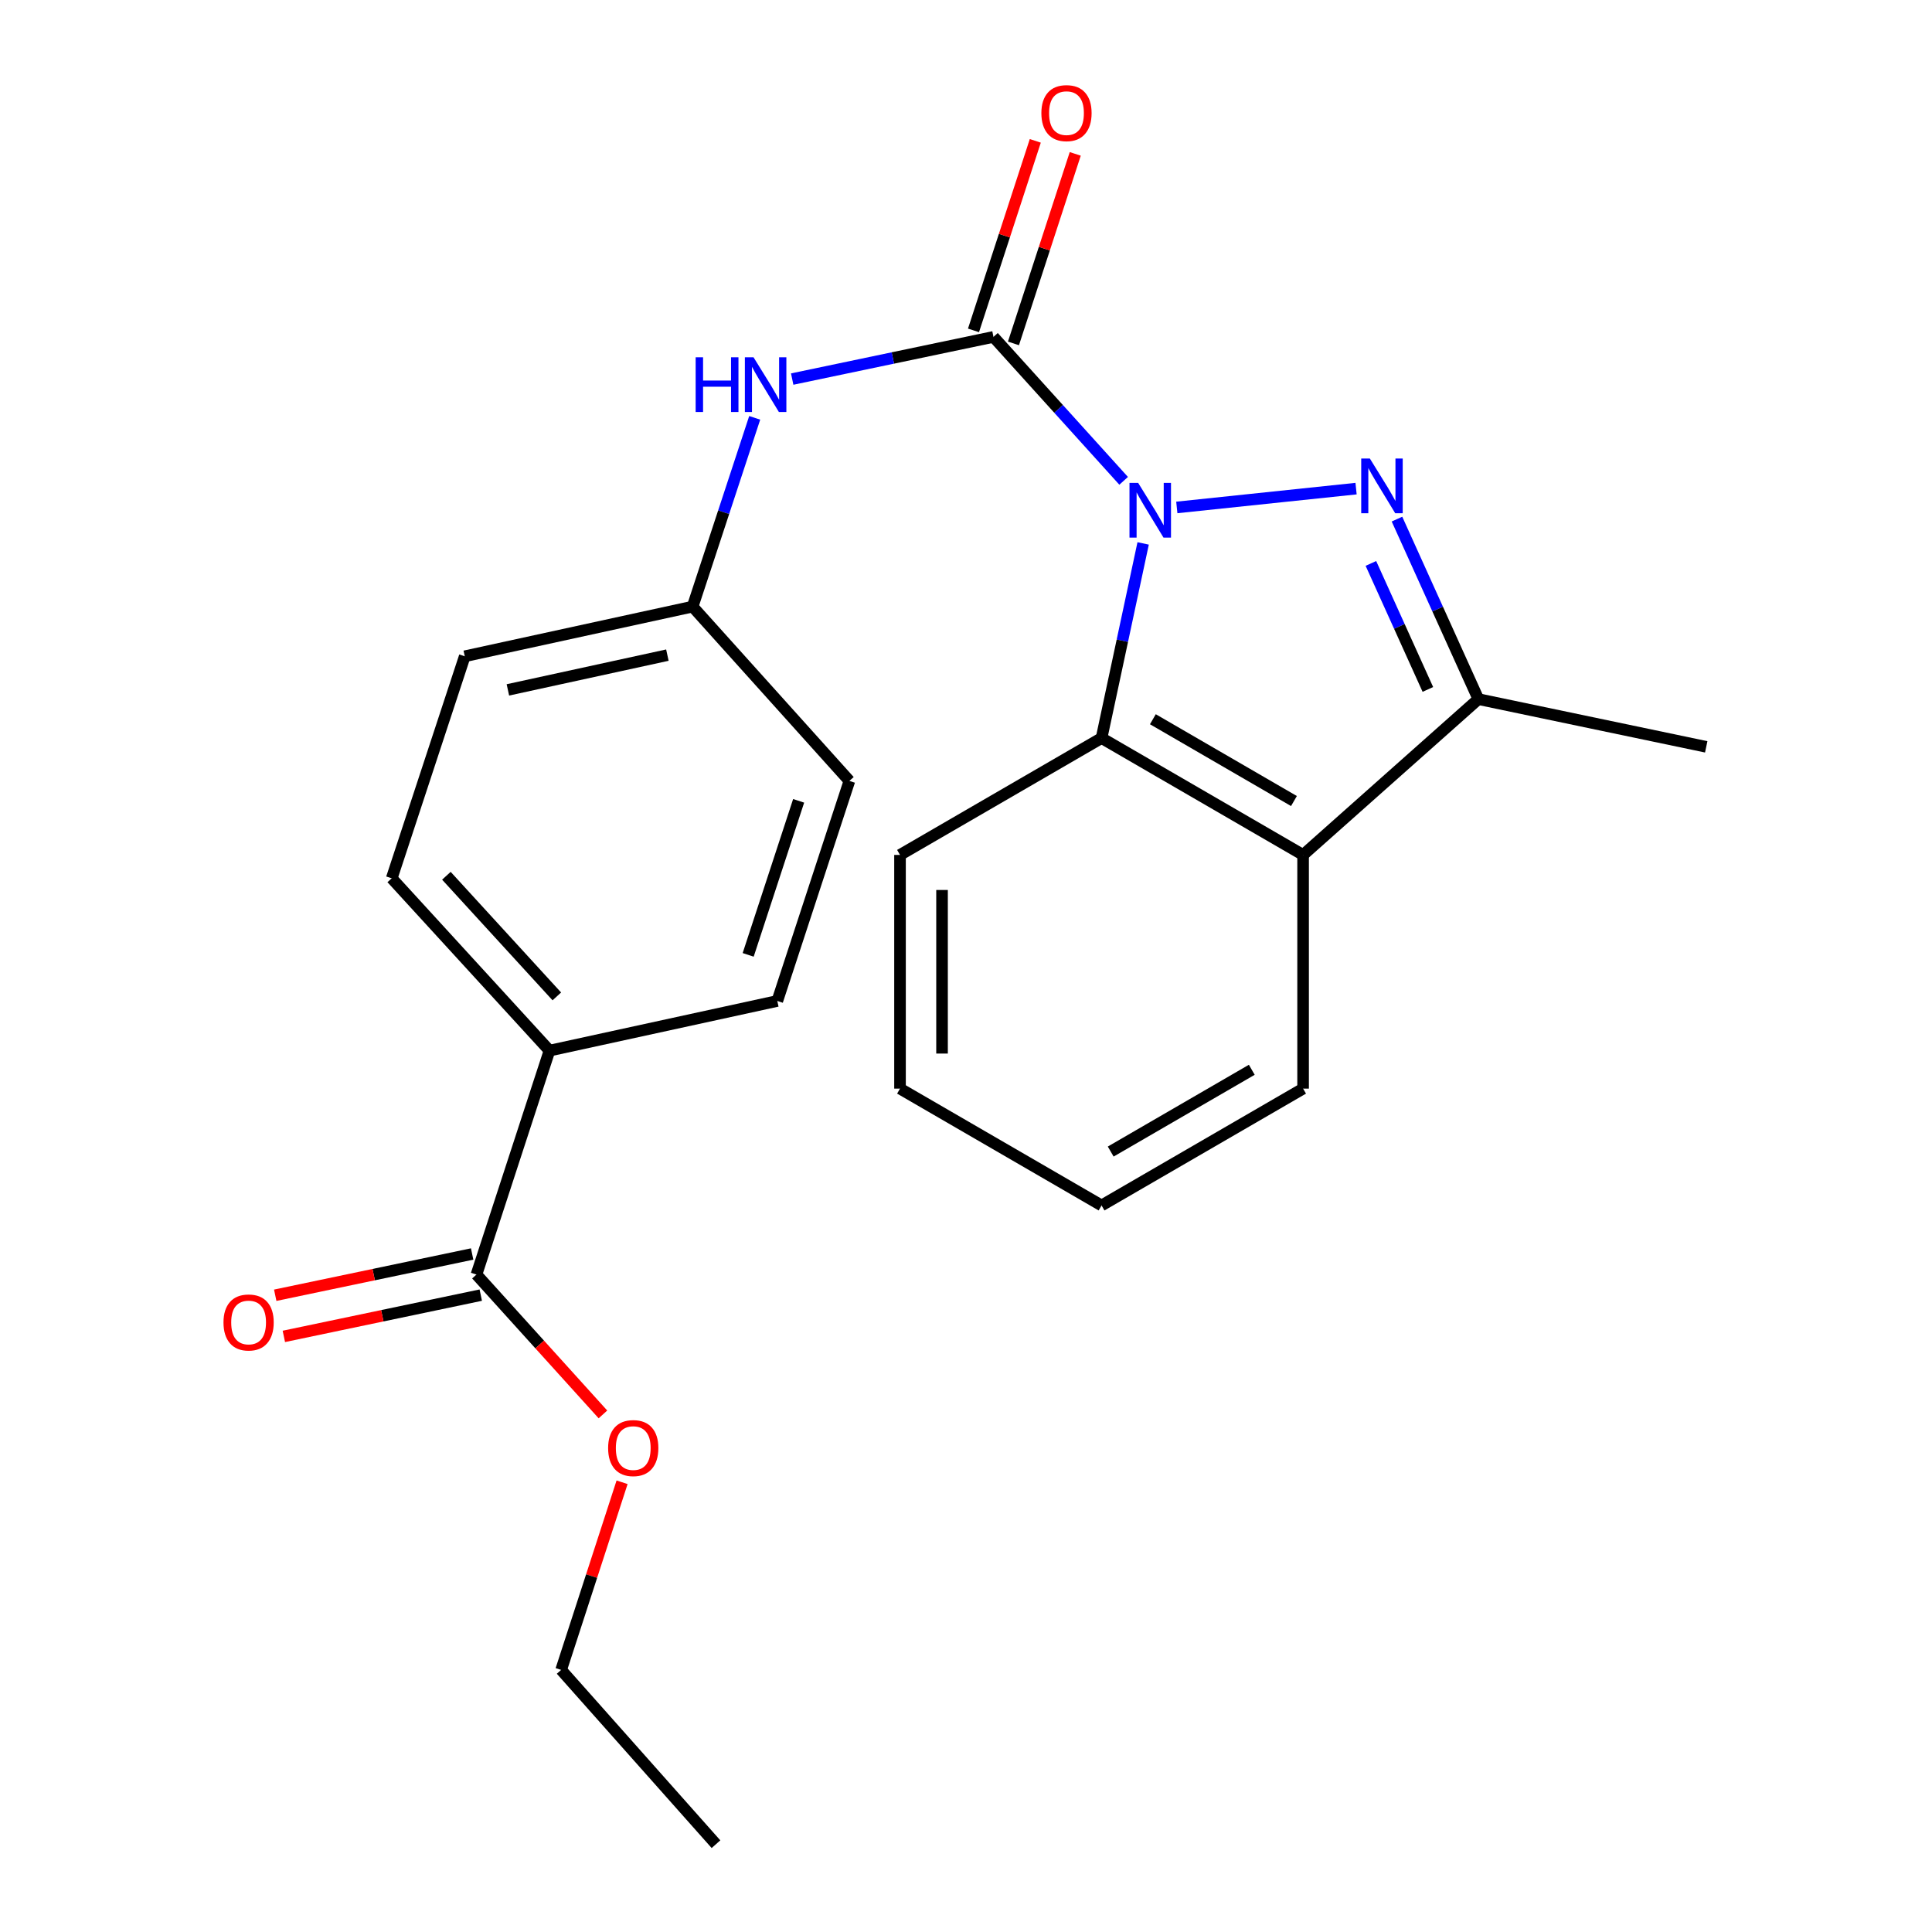 <?xml version='1.0' encoding='iso-8859-1'?>
<svg version='1.1' baseProfile='full'
              xmlns='http://www.w3.org/2000/svg'
                      xmlns:rdkit='http://www.rdkit.org/xml'
                      xmlns:xlink='http://www.w3.org/1999/xlink'
                  xml:space='preserve'
width='1000px' height='1000px' viewBox='0 0 1000 1000'>
<!-- END OF HEADER -->
<rect style='opacity:1.0;fill:#FFFFFF;stroke:none' width='1000' height='1000' x='0' y='0'> </rect>
<path class='bond-0' d='M 609.116,262.652 L 701.895,252.911' style='fill:none;fill-rule:evenodd;stroke:#0000FF;stroke-width:6px;stroke-linecap:butt;stroke-linejoin:miter;stroke-opacity:1' />
<path class='bond-1' d='M 581.597,248.876 L 547.909,211.626' style='fill:none;fill-rule:evenodd;stroke:#0000FF;stroke-width:6px;stroke-linecap:butt;stroke-linejoin:miter;stroke-opacity:1' />
<path class='bond-1' d='M 547.909,211.626 L 514.222,174.377' style='fill:none;fill-rule:evenodd;stroke:#000000;stroke-width:6px;stroke-linecap:butt;stroke-linejoin:miter;stroke-opacity:1' />
<path class='bond-2' d='M 591.691,281.27 L 580.927,331.645' style='fill:none;fill-rule:evenodd;stroke:#0000FF;stroke-width:6px;stroke-linecap:butt;stroke-linejoin:miter;stroke-opacity:1' />
<path class='bond-2' d='M 580.927,331.645 L 570.164,382.021' style='fill:none;fill-rule:evenodd;stroke:#000000;stroke-width:6px;stroke-linecap:butt;stroke-linejoin:miter;stroke-opacity:1' />
<path class='bond-3' d='M 723.075,268.691 L 744.139,315.277' style='fill:none;fill-rule:evenodd;stroke:#0000FF;stroke-width:6px;stroke-linecap:butt;stroke-linejoin:miter;stroke-opacity:1' />
<path class='bond-3' d='M 744.139,315.277 L 765.203,361.863' style='fill:none;fill-rule:evenodd;stroke:#000000;stroke-width:6px;stroke-linecap:butt;stroke-linejoin:miter;stroke-opacity:1' />
<path class='bond-3' d='M 709.573,291.629 L 724.318,324.239' style='fill:none;fill-rule:evenodd;stroke:#0000FF;stroke-width:6px;stroke-linecap:butt;stroke-linejoin:miter;stroke-opacity:1' />
<path class='bond-3' d='M 724.318,324.239 L 739.063,356.849' style='fill:none;fill-rule:evenodd;stroke:#000000;stroke-width:6px;stroke-linecap:butt;stroke-linejoin:miter;stroke-opacity:1' />
<path class='bond-5' d='M 514.222,174.377 L 462.13,185.293' style='fill:none;fill-rule:evenodd;stroke:#000000;stroke-width:6px;stroke-linecap:butt;stroke-linejoin:miter;stroke-opacity:1' />
<path class='bond-5' d='M 462.13,185.293 L 410.038,196.209' style='fill:none;fill-rule:evenodd;stroke:#0000FF;stroke-width:6px;stroke-linecap:butt;stroke-linejoin:miter;stroke-opacity:1' />
<path class='bond-7' d='M 524.563,177.748 L 540.555,128.699' style='fill:none;fill-rule:evenodd;stroke:#000000;stroke-width:6px;stroke-linecap:butt;stroke-linejoin:miter;stroke-opacity:1' />
<path class='bond-7' d='M 540.555,128.699 L 556.547,79.649' style='fill:none;fill-rule:evenodd;stroke:#FF0000;stroke-width:6px;stroke-linecap:butt;stroke-linejoin:miter;stroke-opacity:1' />
<path class='bond-7' d='M 503.882,171.005 L 519.873,121.956' style='fill:none;fill-rule:evenodd;stroke:#000000;stroke-width:6px;stroke-linecap:butt;stroke-linejoin:miter;stroke-opacity:1' />
<path class='bond-7' d='M 519.873,121.956 L 535.865,72.906' style='fill:none;fill-rule:evenodd;stroke:#FF0000;stroke-width:6px;stroke-linecap:butt;stroke-linejoin:miter;stroke-opacity:1' />
<path class='bond-4' d='M 570.164,382.021 L 674.481,442.506' style='fill:none;fill-rule:evenodd;stroke:#000000;stroke-width:6px;stroke-linecap:butt;stroke-linejoin:miter;stroke-opacity:1' />
<path class='bond-4' d='M 596.723,372.275 L 669.745,414.615' style='fill:none;fill-rule:evenodd;stroke:#000000;stroke-width:6px;stroke-linecap:butt;stroke-linejoin:miter;stroke-opacity:1' />
<path class='bond-17' d='M 570.164,382.021 L 465.846,442.506' style='fill:none;fill-rule:evenodd;stroke:#000000;stroke-width:6px;stroke-linecap:butt;stroke-linejoin:miter;stroke-opacity:1' />
<path class='bond-18' d='M 765.203,361.863 L 883.14,386.565' style='fill:none;fill-rule:evenodd;stroke:#000000;stroke-width:6px;stroke-linecap:butt;stroke-linejoin:miter;stroke-opacity:1' />
<path class='bond-23' d='M 765.203,361.863 L 674.481,442.506' style='fill:none;fill-rule:evenodd;stroke:#000000;stroke-width:6px;stroke-linecap:butt;stroke-linejoin:miter;stroke-opacity:1' />
<path class='bond-16' d='M 674.481,442.506 L 674.481,563.464' style='fill:none;fill-rule:evenodd;stroke:#000000;stroke-width:6px;stroke-linecap:butt;stroke-linejoin:miter;stroke-opacity:1' />
<path class='bond-10' d='M 390.633,216.274 L 374.564,265.128' style='fill:none;fill-rule:evenodd;stroke:#0000FF;stroke-width:6px;stroke-linecap:butt;stroke-linejoin:miter;stroke-opacity:1' />
<path class='bond-10' d='M 374.564,265.128 L 358.496,313.982' style='fill:none;fill-rule:evenodd;stroke:#000000;stroke-width:6px;stroke-linecap:butt;stroke-linejoin:miter;stroke-opacity:1' />
<path class='bond-6' d='M 246.613,659.709 L 284.415,543.802' style='fill:none;fill-rule:evenodd;stroke:#000000;stroke-width:6px;stroke-linecap:butt;stroke-linejoin:miter;stroke-opacity:1' />
<path class='bond-9' d='M 244.382,649.064 L 193.42,659.743' style='fill:none;fill-rule:evenodd;stroke:#000000;stroke-width:6px;stroke-linecap:butt;stroke-linejoin:miter;stroke-opacity:1' />
<path class='bond-9' d='M 193.42,659.743 L 142.458,670.422' style='fill:none;fill-rule:evenodd;stroke:#FF0000;stroke-width:6px;stroke-linecap:butt;stroke-linejoin:miter;stroke-opacity:1' />
<path class='bond-9' d='M 248.844,670.354 L 197.881,681.033' style='fill:none;fill-rule:evenodd;stroke:#000000;stroke-width:6px;stroke-linecap:butt;stroke-linejoin:miter;stroke-opacity:1' />
<path class='bond-9' d='M 197.881,681.033 L 146.919,691.712' style='fill:none;fill-rule:evenodd;stroke:#FF0000;stroke-width:6px;stroke-linecap:butt;stroke-linejoin:miter;stroke-opacity:1' />
<path class='bond-13' d='M 246.613,659.709 L 279.345,695.902' style='fill:none;fill-rule:evenodd;stroke:#000000;stroke-width:6px;stroke-linecap:butt;stroke-linejoin:miter;stroke-opacity:1' />
<path class='bond-13' d='M 279.345,695.902 L 312.078,732.095' style='fill:none;fill-rule:evenodd;stroke:#FF0000;stroke-width:6px;stroke-linecap:butt;stroke-linejoin:miter;stroke-opacity:1' />
<path class='bond-8' d='M 284.415,543.802 L 202.757,454.603' style='fill:none;fill-rule:evenodd;stroke:#000000;stroke-width:6px;stroke-linecap:butt;stroke-linejoin:miter;stroke-opacity:1' />
<path class='bond-8' d='M 288.211,515.734 L 231.05,453.294' style='fill:none;fill-rule:evenodd;stroke:#000000;stroke-width:6px;stroke-linecap:butt;stroke-linejoin:miter;stroke-opacity:1' />
<path class='bond-25' d='M 284.415,543.802 L 402.328,518.097' style='fill:none;fill-rule:evenodd;stroke:#000000;stroke-width:6px;stroke-linecap:butt;stroke-linejoin:miter;stroke-opacity:1' />
<path class='bond-14' d='M 358.496,313.982 L 439.646,404.197' style='fill:none;fill-rule:evenodd;stroke:#000000;stroke-width:6px;stroke-linecap:butt;stroke-linejoin:miter;stroke-opacity:1' />
<path class='bond-15' d='M 358.496,313.982 L 240.559,339.687' style='fill:none;fill-rule:evenodd;stroke:#000000;stroke-width:6px;stroke-linecap:butt;stroke-linejoin:miter;stroke-opacity:1' />
<path class='bond-15' d='M 345.437,339.092 L 262.881,357.085' style='fill:none;fill-rule:evenodd;stroke:#000000;stroke-width:6px;stroke-linecap:butt;stroke-linejoin:miter;stroke-opacity:1' />
<path class='bond-11' d='M 202.757,454.603 L 240.559,339.687' style='fill:none;fill-rule:evenodd;stroke:#000000;stroke-width:6px;stroke-linecap:butt;stroke-linejoin:miter;stroke-opacity:1' />
<path class='bond-12' d='M 402.328,518.097 L 439.646,404.197' style='fill:none;fill-rule:evenodd;stroke:#000000;stroke-width:6px;stroke-linecap:butt;stroke-linejoin:miter;stroke-opacity:1' />
<path class='bond-12' d='M 387.254,494.239 L 413.377,414.509' style='fill:none;fill-rule:evenodd;stroke:#000000;stroke-width:6px;stroke-linecap:butt;stroke-linejoin:miter;stroke-opacity:1' />
<path class='bond-19' d='M 321.989,767.22 L 306.217,815.782' style='fill:none;fill-rule:evenodd;stroke:#FF0000;stroke-width:6px;stroke-linecap:butt;stroke-linejoin:miter;stroke-opacity:1' />
<path class='bond-19' d='M 306.217,815.782 L 290.445,864.343' style='fill:none;fill-rule:evenodd;stroke:#000000;stroke-width:6px;stroke-linecap:butt;stroke-linejoin:miter;stroke-opacity:1' />
<path class='bond-24' d='M 674.481,563.464 L 570.164,623.937' style='fill:none;fill-rule:evenodd;stroke:#000000;stroke-width:6px;stroke-linecap:butt;stroke-linejoin:miter;stroke-opacity:1' />
<path class='bond-24' d='M 647.924,553.716 L 574.902,596.047' style='fill:none;fill-rule:evenodd;stroke:#000000;stroke-width:6px;stroke-linecap:butt;stroke-linejoin:miter;stroke-opacity:1' />
<path class='bond-21' d='M 465.846,442.506 L 465.846,563.464' style='fill:none;fill-rule:evenodd;stroke:#000000;stroke-width:6px;stroke-linecap:butt;stroke-linejoin:miter;stroke-opacity:1' />
<path class='bond-21' d='M 487.599,460.65 L 487.599,545.32' style='fill:none;fill-rule:evenodd;stroke:#000000;stroke-width:6px;stroke-linecap:butt;stroke-linejoin:miter;stroke-opacity:1' />
<path class='bond-22' d='M 290.445,864.343 L 370.593,954.545' style='fill:none;fill-rule:evenodd;stroke:#000000;stroke-width:6px;stroke-linecap:butt;stroke-linejoin:miter;stroke-opacity:1' />
<path class='bond-20' d='M 570.164,623.937 L 465.846,563.464' style='fill:none;fill-rule:evenodd;stroke:#000000;stroke-width:6px;stroke-linecap:butt;stroke-linejoin:miter;stroke-opacity:1' />
<path  class='atom-0' d='M 589.101 249.936
L 598.381 264.936
Q 599.301 266.416, 600.781 269.096
Q 602.261 271.776, 602.341 271.936
L 602.341 249.936
L 606.101 249.936
L 606.101 278.256
L 602.221 278.256
L 592.261 261.856
Q 591.101 259.936, 589.861 257.736
Q 588.661 255.536, 588.301 254.856
L 588.301 278.256
L 584.621 278.256
L 584.621 249.936
L 589.101 249.936
' fill='#0000FF'/>
<path  class='atom-1' d='M 709.044 237.343
L 718.324 252.343
Q 719.244 253.823, 720.724 256.503
Q 722.204 259.183, 722.284 259.343
L 722.284 237.343
L 726.044 237.343
L 726.044 265.663
L 722.164 265.663
L 712.204 249.263
Q 711.044 247.343, 709.804 245.143
Q 708.604 242.943, 708.244 242.263
L 708.244 265.663
L 704.564 265.663
L 704.564 237.343
L 709.044 237.343
' fill='#0000FF'/>
<path  class='atom-6' d='M 360.065 184.931
L 363.905 184.931
L 363.905 196.971
L 378.385 196.971
L 378.385 184.931
L 382.225 184.931
L 382.225 213.251
L 378.385 213.251
L 378.385 200.171
L 363.905 200.171
L 363.905 213.251
L 360.065 213.251
L 360.065 184.931
' fill='#0000FF'/>
<path  class='atom-6' d='M 390.025 184.931
L 399.305 199.931
Q 400.225 201.411, 401.705 204.091
Q 403.185 206.771, 403.265 206.931
L 403.265 184.931
L 407.025 184.931
L 407.025 213.251
L 403.145 213.251
L 393.185 196.851
Q 392.025 194.931, 390.785 192.731
Q 389.585 190.531, 389.225 189.851
L 389.225 213.251
L 385.545 213.251
L 385.545 184.931
L 390.025 184.931
' fill='#0000FF'/>
<path  class='atom-8' d='M 539.012 58.55
Q 539.012 51.75, 542.372 47.95
Q 545.732 44.15, 552.012 44.15
Q 558.292 44.15, 561.652 47.95
Q 565.012 51.75, 565.012 58.55
Q 565.012 65.43, 561.612 69.35
Q 558.212 73.23, 552.012 73.23
Q 545.772 73.23, 542.372 69.35
Q 539.012 65.47, 539.012 58.55
M 552.012 70.03
Q 556.332 70.03, 558.652 67.15
Q 561.012 64.23, 561.012 58.55
Q 561.012 52.99, 558.652 50.19
Q 556.332 47.35, 552.012 47.35
Q 547.692 47.35, 545.332 50.15
Q 543.012 52.95, 543.012 58.55
Q 543.012 64.27, 545.332 67.15
Q 547.692 70.03, 552.012 70.03
' fill='#FF0000'/>
<path  class='atom-10' d='M 115.676 684.503
Q 115.676 677.703, 119.036 673.903
Q 122.396 670.103, 128.676 670.103
Q 134.956 670.103, 138.316 673.903
Q 141.676 677.703, 141.676 684.503
Q 141.676 691.383, 138.276 695.303
Q 134.876 699.183, 128.676 699.183
Q 122.436 699.183, 119.036 695.303
Q 115.676 691.423, 115.676 684.503
M 128.676 695.983
Q 132.996 695.983, 135.316 693.103
Q 137.676 690.183, 137.676 684.503
Q 137.676 678.943, 135.316 676.143
Q 132.996 673.303, 128.676 673.303
Q 124.356 673.303, 121.996 676.103
Q 119.676 678.903, 119.676 684.503
Q 119.676 690.223, 121.996 693.103
Q 124.356 695.983, 128.676 695.983
' fill='#FF0000'/>
<path  class='atom-14' d='M 314.764 749.52
Q 314.764 742.72, 318.124 738.92
Q 321.484 735.12, 327.764 735.12
Q 334.044 735.12, 337.404 738.92
Q 340.764 742.72, 340.764 749.52
Q 340.764 756.4, 337.364 760.32
Q 333.964 764.2, 327.764 764.2
Q 321.524 764.2, 318.124 760.32
Q 314.764 756.44, 314.764 749.52
M 327.764 761
Q 332.084 761, 334.404 758.12
Q 336.764 755.2, 336.764 749.52
Q 336.764 743.96, 334.404 741.16
Q 332.084 738.32, 327.764 738.32
Q 323.444 738.32, 321.084 741.12
Q 318.764 743.92, 318.764 749.52
Q 318.764 755.24, 321.084 758.12
Q 323.444 761, 327.764 761
' fill='#FF0000'/>
</svg>
